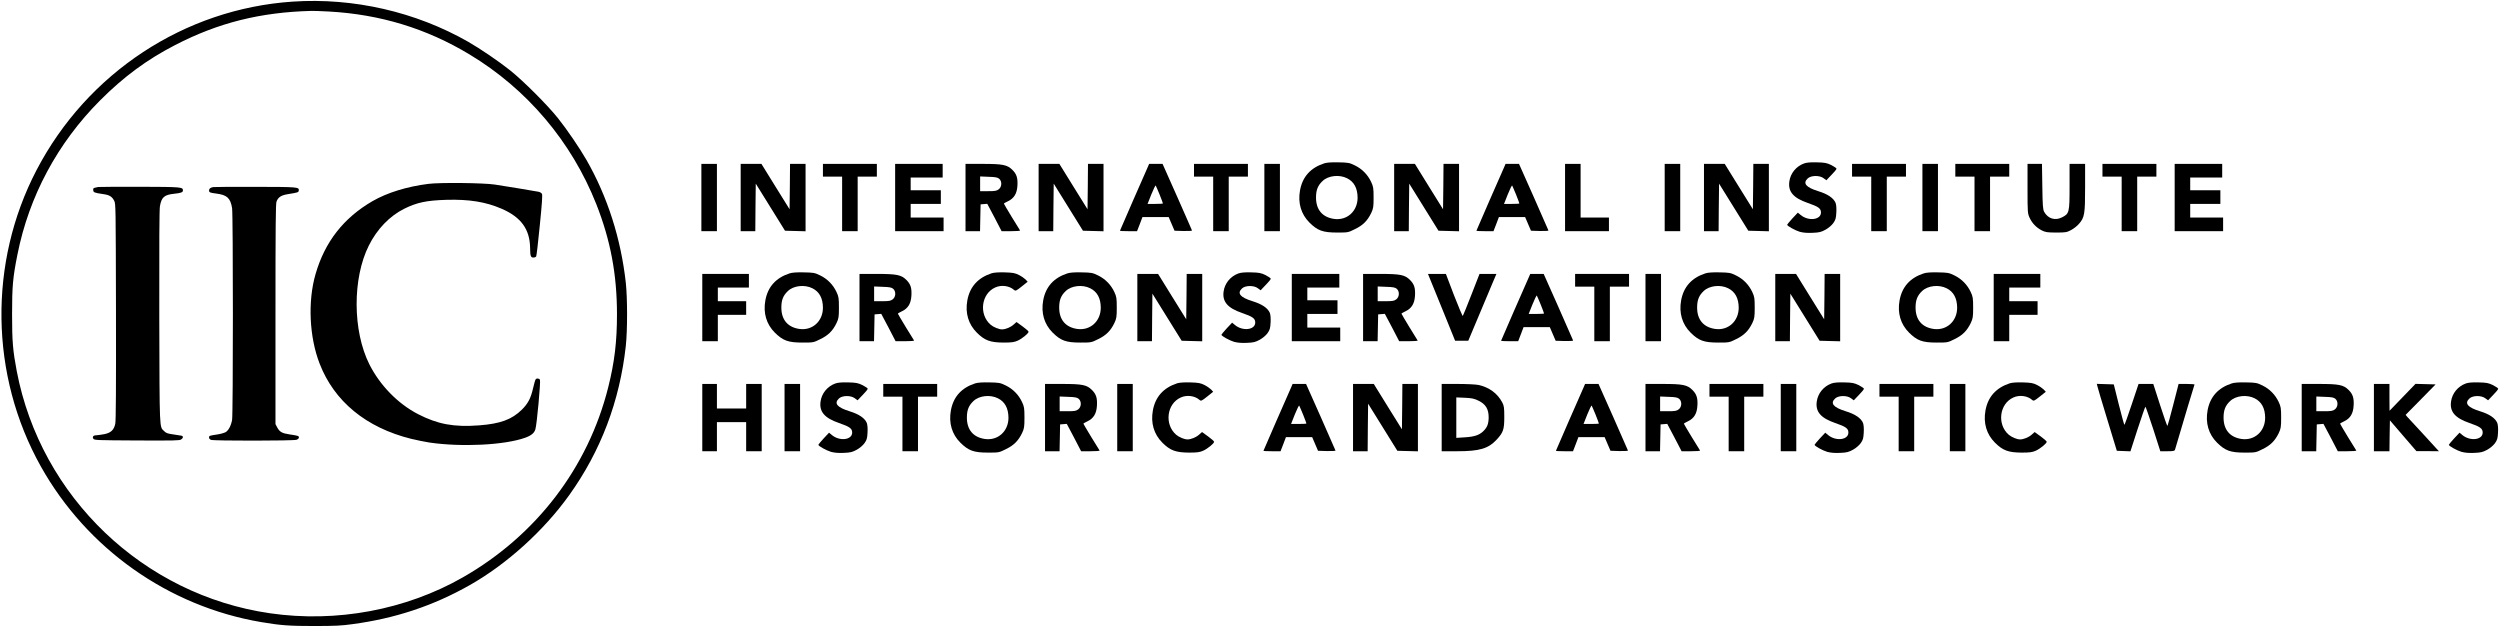 <svg width="287" height="72" viewBox="0 0 287 72" fill="none" xmlns="http://www.w3.org/2000/svg">
<g clip-path="url(#clip0_691_89)">
<path d="M33.608 0.185C21.186 1.013 10.017 8.363 4.198 19.52C-1.347 30.157 -1.162 43.085 4.683 53.537C9.981 63.002 19.335 69.612 29.994 71.418C32.224 71.797 33.229 71.868 36.165 71.868C38.545 71.859 39.162 71.832 40.441 71.656C45.351 71.004 49.75 69.541 53.929 67.171C58.169 64.774 62.428 60.922 65.346 56.842C68.978 51.766 71.138 46.073 71.843 39.719C72.037 37.895 72.037 34.282 71.843 32.457C71.279 27.39 69.745 22.587 67.329 18.366C66.545 17 65.099 14.876 64.058 13.572C62.842 12.047 60.083 9.289 58.557 8.072C57.253 7.033 55.128 5.587 53.761 4.803C47.722 1.357 40.59 -0.282 33.608 0.185ZM37.752 1.322C43.632 1.648 48.939 3.261 53.885 6.239C60.497 10.214 65.61 16.251 68.458 23.442C70.089 27.584 70.829 31.497 70.829 36.088C70.829 39.243 70.547 41.578 69.824 44.46C67.514 53.678 61.555 61.469 53.136 66.281C46.594 70.017 38.624 71.507 31.008 70.405C16.461 68.308 4.683 57.054 1.924 42.609C1.474 40.23 1.386 39.208 1.386 36.088C1.386 32.845 1.474 31.867 2.003 29.214C3.334 22.525 6.605 16.427 11.48 11.536C14.195 8.813 16.858 6.847 20.102 5.173C25.066 2.609 29.888 1.401 35.768 1.251C36.015 1.243 36.905 1.278 37.752 1.322Z" fill="black"/>
<path d="M49.186 21.107C46.726 21.415 44.443 22.12 42.75 23.098C39.444 25.019 37.293 27.769 36.227 31.461C35.318 34.59 35.504 38.688 36.694 41.746C38.369 46.082 42.027 49.087 47.185 50.373C47.837 50.532 48.798 50.726 49.309 50.805C53.021 51.343 57.914 51.096 60.268 50.259C60.99 50.003 61.343 49.713 61.467 49.263C61.634 48.699 62.084 43.782 61.987 43.605C61.89 43.42 61.617 43.394 61.493 43.553C61.44 43.614 61.317 44.046 61.211 44.513C60.938 45.72 60.62 46.328 59.897 47.042C58.751 48.162 57.438 48.646 55.013 48.831C52.113 49.052 50.253 48.708 47.978 47.536C45.668 46.337 43.623 44.24 42.407 41.834C40.476 37.992 40.449 31.955 42.345 28.183C43.288 26.297 44.734 24.799 46.391 23.971C47.872 23.239 48.948 23.01 51.284 22.939C53.858 22.869 55.763 23.177 57.561 23.953C59.818 24.922 60.832 26.315 60.858 28.491C60.867 29.39 60.929 29.567 61.237 29.567C61.378 29.567 61.52 29.505 61.555 29.434C61.599 29.364 61.784 27.76 61.969 25.874C62.225 23.336 62.286 22.402 62.216 22.261C62.163 22.155 62.004 22.049 61.819 22.014C61.299 21.917 57.773 21.327 56.794 21.186C55.489 20.992 50.499 20.939 49.186 21.107Z" fill="black"/>
<path d="M11.26 21.468C11.163 21.494 10.995 21.529 10.881 21.556C10.722 21.591 10.678 21.644 10.704 21.838C10.731 22.093 10.81 22.129 11.868 22.287C12.573 22.384 12.864 22.569 13.111 23.054C13.287 23.389 13.287 23.601 13.314 35.78C13.331 44.619 13.305 48.294 13.235 48.637C13.085 49.36 12.732 49.695 11.956 49.845C11.621 49.907 11.224 49.959 11.075 49.968C10.713 49.968 10.563 50.144 10.722 50.374C10.845 50.532 11.03 50.541 15.721 50.567C19.988 50.585 20.613 50.576 20.79 50.453C21.037 50.294 21.063 50.083 20.851 50.021C20.763 50.003 20.34 49.933 19.899 49.871C19.203 49.774 19.071 49.721 18.833 49.483C18.295 48.955 18.321 49.607 18.286 36.397C18.268 27.892 18.295 24.103 18.357 23.697C18.533 22.64 18.859 22.358 19.996 22.243C20.781 22.164 21.001 22.076 21.001 21.864C21.001 21.468 20.86 21.459 16.02 21.441C13.499 21.441 11.357 21.45 11.26 21.468Z" fill="black"/>
<path d="M24.484 21.477C24.157 21.529 23.999 21.653 23.999 21.864C23.999 22.085 24.096 22.129 24.801 22.217C26.062 22.375 26.45 22.728 26.644 23.891C26.767 24.658 26.767 47.562 26.644 48.214C26.52 48.875 26.238 49.404 25.912 49.607C25.753 49.695 25.312 49.827 24.924 49.88C23.999 50.021 23.999 50.021 23.999 50.233C23.999 50.347 24.087 50.444 24.228 50.497C24.554 50.62 33.679 50.611 34.04 50.488C34.208 50.426 34.313 50.33 34.313 50.233C34.313 50.039 34.252 50.021 33.255 49.871C32.392 49.748 32.101 49.589 31.819 49.06L31.625 48.69V36.088C31.625 25.892 31.651 23.424 31.739 23.16C31.916 22.649 32.268 22.42 33.009 22.296C34.208 22.102 34.269 22.085 34.296 21.882C34.358 21.468 34.234 21.459 29.332 21.45C26.811 21.441 24.634 21.459 24.484 21.477Z" fill="black"/>
</g>
<path d="M152.022 18.752C150.449 19.263 149.525 20.297 149.242 21.852C148.98 23.293 149.357 24.587 150.333 25.558C151.267 26.477 151.855 26.696 153.502 26.696C154.75 26.696 154.771 26.696 155.558 26.299C156.471 25.861 156.985 25.339 157.415 24.452C157.657 23.94 157.688 23.752 157.688 22.677C157.688 21.591 157.657 21.414 157.405 20.881C157.017 20.057 156.377 19.399 155.548 18.992C154.908 18.679 154.782 18.658 153.649 18.637C152.872 18.616 152.295 18.658 152.022 18.752ZM154.645 20.464C155.443 20.861 155.842 21.602 155.852 22.687C155.852 24.253 154.635 25.349 153.135 25.13C151.802 24.932 151.078 24.065 151.078 22.677C151.078 21.811 151.288 21.289 151.834 20.777C152.484 20.151 153.764 20.015 154.645 20.464Z" fill="black"/>
<path d="M207.106 18.762C206.194 19.096 205.543 19.9 205.417 20.829C205.249 21.998 205.879 22.729 207.516 23.293C208.764 23.721 209.047 23.93 209.047 24.399C209.047 25.245 207.61 25.422 206.718 24.681L206.393 24.41L205.774 25.067C205.438 25.433 205.165 25.767 205.165 25.798C205.165 25.944 206.089 26.456 206.624 26.613C207.022 26.717 207.474 26.759 208.103 26.727C208.869 26.696 209.089 26.633 209.582 26.362C209.908 26.184 210.285 25.861 210.464 25.61C210.726 25.235 210.779 25.047 210.81 24.389C210.842 23.919 210.8 23.491 210.726 23.293C210.485 22.729 209.824 22.28 208.733 21.946C207.316 21.508 206.928 21.038 207.537 20.474C207.914 20.13 208.88 20.109 209.341 20.453L209.666 20.694L210.243 20.088C210.569 19.765 210.831 19.441 210.831 19.368C210.831 19.305 210.558 19.117 210.233 18.95C209.708 18.7 209.488 18.658 208.575 18.637C207.862 18.616 207.39 18.658 207.106 18.762Z" fill="black"/>
<path d="M80.518 22.677V26.539H81.41H82.302V22.677V18.814H81.41H80.518V22.677Z" fill="black"/>
<path d="M85.03 22.677V26.539H85.869H86.709L86.73 23.815L86.761 21.08L88.44 23.784L90.119 26.487L91.304 26.518L92.479 26.55V22.677V18.814H91.588H90.696L90.675 21.424L90.643 24.024L89.027 21.424L87.412 18.814H86.216H85.03V22.677Z" fill="black"/>
<path d="M94.473 19.545V20.276H95.575H96.676V23.408V26.539H97.568H98.46V23.408V20.276H99.562H100.663V19.545V18.814H97.568H94.473V19.545Z" fill="black"/>
<path d="M102.762 22.677V26.539H105.542H108.323V25.756V24.974H106.434H104.545V24.191V23.408H106.277H108.008V22.625V21.842H106.277H104.545V21.111V20.38H106.382H108.218V19.597V18.814H105.49H102.762V22.677Z" fill="black"/>
<path d="M110.841 22.677V26.539H111.68H112.509L112.54 24.994L112.572 23.46L112.96 23.429L113.338 23.397L114.167 24.963L114.985 26.539H116.066C116.664 26.539 117.126 26.508 117.105 26.456C117.073 26.414 116.653 25.715 116.15 24.911C115.657 24.097 115.247 23.408 115.247 23.376C115.247 23.345 115.468 23.22 115.73 23.095C116.423 22.761 116.748 22.207 116.8 21.32C116.853 20.433 116.716 19.994 116.223 19.503C115.636 18.919 115.122 18.814 112.813 18.814H110.841V22.677ZM114.712 20.526C115.048 20.829 115.017 21.445 114.66 21.727C114.419 21.915 114.23 21.946 113.453 21.946H112.519V21.101V20.255L113.506 20.297C114.293 20.318 114.534 20.37 114.712 20.526Z" fill="black"/>
<path d="M119.234 22.677V26.539H120.074H120.913L120.934 23.815L120.966 21.08L122.644 23.784L124.323 26.487L125.509 26.518L126.684 26.55V22.677V18.814H125.792H124.9L124.879 21.424L124.848 24.024L123.232 21.424L121.616 18.814H120.42H119.234V22.677Z" fill="black"/>
<path d="M131.731 19.253C131.626 19.503 130.87 21.215 130.052 23.074C129.244 24.921 128.572 26.466 128.572 26.487C128.572 26.518 129.013 26.539 129.559 26.539H130.534L130.849 25.725L131.153 24.921H132.654H134.165L134.5 25.704L134.836 26.487L135.854 26.518C136.421 26.529 136.861 26.508 136.84 26.456C136.83 26.404 136.053 24.66 135.14 22.583L133.462 18.814H132.696H131.919L131.731 19.253ZM133.126 22.343C133.336 22.865 133.504 23.324 133.504 23.355C133.504 23.387 133.105 23.408 132.622 23.408H131.741L132.171 22.322C132.413 21.717 132.643 21.257 132.675 21.299C132.706 21.341 132.906 21.811 133.126 22.343Z" fill="black"/>
<path d="M137.071 19.545V20.276H138.173H139.274V23.408V26.539H140.166H141.058V23.408V20.276H142.16H143.261V19.545V18.814H140.166H137.071V19.545Z" fill="black"/>
<path d="M145.15 22.677V26.539H146.042H146.934V22.677V18.814H146.042H145.15V22.677Z" fill="black"/>
<path d="M160.049 22.677V26.539H160.888H161.728L161.749 23.815L161.78 21.08L163.459 23.784L165.138 26.487L166.323 26.518L167.498 26.55V22.677V18.814H166.607H165.715L165.694 21.424L165.662 24.024L164.046 21.424L162.431 18.814H161.235H160.049V22.677Z" fill="black"/>
<path d="M172.65 19.253C172.545 19.503 171.79 21.215 170.971 23.074C170.163 24.921 169.492 26.466 169.492 26.487C169.492 26.518 169.933 26.539 170.478 26.539H171.454L171.769 25.725L172.073 24.921H173.573H175.084L175.42 25.704L175.756 26.487L176.774 26.518C177.34 26.529 177.781 26.508 177.76 26.456C177.749 26.404 176.973 24.66 176.06 22.583L174.381 18.814H173.615H172.839L172.65 19.253ZM174.046 22.343C174.255 22.865 174.423 23.324 174.423 23.355C174.423 23.387 174.025 23.408 173.542 23.408H172.661L173.091 22.322C173.332 21.717 173.563 21.257 173.594 21.299C173.626 21.341 173.825 21.811 174.046 22.343Z" fill="black"/>
<path d="M179.669 22.677V26.539H182.187H184.706V25.756V24.974H183.079H181.453V21.894V18.814H180.561H179.669V22.677Z" fill="black"/>
<path d="M191.106 22.677V26.539H191.998H192.89V22.677V18.814H191.998H191.106V22.677Z" fill="black"/>
<path d="M195.617 22.677V26.539H196.457H197.296L197.317 23.815L197.349 21.08L199.027 23.784L200.706 26.487L201.892 26.518L203.067 26.55V22.677V18.814H202.175H201.283L201.262 21.424L201.231 24.024L199.615 21.424L197.999 18.814H196.803H195.617V22.677Z" fill="black"/>
<path d="M212.615 19.545V20.276H213.716H214.818V23.408V26.539H215.71H216.602V23.408V20.276H217.703H218.805V19.545V18.814H215.71H212.615V19.545Z" fill="black"/>
<path d="M220.694 22.677V26.539H221.586H222.477V22.677V18.814H221.586H220.694V22.677Z" fill="black"/>
<path d="M224.471 19.545V20.276H225.573H226.674V23.408V26.539H227.566H228.458V23.408V20.276H229.56H230.661V19.545V18.814H227.566H224.471V19.545Z" fill="black"/>
<path d="M232.76 21.654C232.76 24.42 232.77 24.514 233.012 25.026C233.305 25.652 233.788 26.143 234.428 26.466C234.837 26.665 235.079 26.696 236.065 26.696C237.114 26.696 237.271 26.675 237.754 26.414C238.058 26.258 238.468 25.934 238.677 25.683C239.307 24.963 239.37 24.566 239.37 21.508V18.814H238.478H237.586V21.403C237.586 24.399 237.555 24.535 236.715 24.953C235.918 25.36 235.1 25.099 234.669 24.316C234.522 24.034 234.491 23.596 234.459 21.393L234.418 18.814H233.589H232.76V21.654Z" fill="black"/>
<path d="M241.363 19.545V20.276H242.465H243.567V23.408V26.539H244.458H245.35V23.408V20.276H246.452H247.554V19.545V18.814H244.458H241.363V19.545Z" fill="black"/>
<path d="M249.652 22.677V26.539H252.433H255.213V25.756V24.974H253.324H251.436V24.191V23.408H253.167H254.898V22.625V21.842H253.167H251.436V21.111V20.38H253.272H255.108V19.597V18.814H252.38H249.652V22.677Z" fill="black"/>
<path d="M90.643 31.383C89.07 31.895 88.146 32.928 87.863 34.483C87.6 35.924 87.978 37.219 88.954 38.189C89.888 39.108 90.475 39.327 92.123 39.327C93.371 39.327 93.392 39.327 94.179 38.931C95.092 38.492 95.606 37.97 96.036 37.083C96.278 36.571 96.309 36.383 96.309 35.308C96.309 34.223 96.278 34.045 96.026 33.513C95.638 32.688 94.998 32.03 94.169 31.623C93.529 31.31 93.403 31.289 92.27 31.268C91.493 31.247 90.916 31.289 90.643 31.383ZM93.266 33.095C94.064 33.492 94.462 34.233 94.473 35.319C94.473 36.885 93.256 37.981 91.755 37.761C90.423 37.563 89.699 36.697 89.699 35.308C89.699 34.442 89.909 33.92 90.454 33.408C91.105 32.782 92.385 32.646 93.266 33.095Z" fill="black"/>
<path d="M113.831 31.373C112.257 31.895 111.334 32.928 111.05 34.483C110.788 35.924 111.166 37.219 112.142 38.189C113.044 39.087 113.674 39.317 115.195 39.327C116.15 39.327 116.433 39.285 116.832 39.108C117.356 38.868 118.08 38.273 118.08 38.085C118.08 38.022 117.765 37.74 117.388 37.469L116.695 36.968L116.339 37.281C116.013 37.574 115.415 37.814 115.037 37.814C114.649 37.814 114.062 37.563 113.715 37.271C112.352 36.081 112.645 33.721 114.251 33.001C114.954 32.678 115.877 32.803 116.412 33.283C116.58 33.429 116.653 33.398 117.283 32.897L117.975 32.343L117.744 32.093C117.608 31.957 117.272 31.717 116.979 31.571C116.527 31.341 116.297 31.3 115.352 31.268C114.639 31.247 114.104 31.289 113.831 31.373Z" fill="black"/>
<path d="M122.539 31.383C120.966 31.895 120.042 32.928 119.759 34.483C119.497 35.924 119.874 37.219 120.85 38.189C121.784 39.108 122.372 39.327 124.019 39.327C125.267 39.327 125.288 39.327 126.075 38.931C126.988 38.492 127.502 37.97 127.932 37.083C128.174 36.571 128.205 36.383 128.205 35.308C128.205 34.223 128.174 34.045 127.922 33.513C127.534 32.688 126.894 32.03 126.065 31.623C125.425 31.31 125.299 31.289 124.166 31.268C123.389 31.247 122.812 31.289 122.539 31.383ZM125.162 33.095C125.96 33.492 126.359 34.233 126.369 35.319C126.369 36.885 125.152 37.981 123.652 37.761C122.319 37.563 121.595 36.697 121.595 35.308C121.595 34.442 121.805 33.92 122.351 33.408C123.001 32.782 124.281 32.646 125.162 33.095Z" fill="black"/>
<path d="M142.16 31.394C141.247 31.728 140.596 32.531 140.471 33.461C140.303 34.63 140.932 35.36 142.569 35.924C143.818 36.352 144.101 36.561 144.101 37.031C144.101 37.876 142.663 38.054 141.772 37.312L141.446 37.041L140.827 37.699C140.492 38.064 140.219 38.398 140.219 38.429C140.219 38.576 141.142 39.087 141.677 39.244C142.076 39.348 142.527 39.39 143.157 39.359C143.922 39.327 144.143 39.265 144.636 38.993C144.961 38.816 145.339 38.492 145.517 38.242C145.78 37.866 145.832 37.678 145.864 37.02C145.895 36.55 145.853 36.123 145.78 35.924C145.538 35.36 144.877 34.911 143.786 34.578C142.37 34.139 141.981 33.669 142.59 33.106C142.968 32.761 143.933 32.74 144.395 33.085L144.72 33.325L145.297 32.719C145.622 32.396 145.885 32.072 145.885 31.999C145.885 31.936 145.612 31.748 145.286 31.581C144.762 31.331 144.542 31.289 143.629 31.268C142.915 31.247 142.443 31.289 142.16 31.394Z" fill="black"/>
<path d="M195.775 31.383C194.201 31.895 193.278 32.928 192.994 34.483C192.732 35.924 193.11 37.219 194.086 38.189C195.019 39.108 195.607 39.327 197.254 39.327C198.503 39.327 198.524 39.327 199.311 38.931C200.223 38.492 200.738 37.97 201.168 37.083C201.409 36.571 201.441 36.383 201.441 35.308C201.441 34.223 201.409 34.045 201.157 33.513C200.769 32.688 200.129 32.03 199.3 31.623C198.66 31.31 198.534 31.289 197.401 31.268C196.625 31.247 196.048 31.289 195.775 31.383ZM198.398 33.095C199.195 33.492 199.594 34.233 199.604 35.319C199.604 36.885 198.387 37.981 196.887 37.761C195.554 37.563 194.83 36.697 194.83 35.308C194.83 34.442 195.04 33.92 195.586 33.408C196.236 32.782 197.516 32.646 198.398 33.095Z" fill="black"/>
<path d="M220.851 31.383C219.277 31.895 218.354 32.928 218.071 34.483C217.808 35.924 218.186 37.219 219.162 38.189C220.096 39.108 220.683 39.327 222.33 39.327C223.579 39.327 223.6 39.327 224.387 38.931C225.3 38.492 225.814 37.97 226.244 37.083C226.485 36.571 226.517 36.383 226.517 35.308C226.517 34.223 226.485 34.045 226.234 33.513C225.845 32.688 225.205 32.03 224.376 31.623C223.736 31.31 223.61 31.289 222.477 31.268C221.701 31.247 221.124 31.289 220.851 31.383ZM223.474 33.095C224.271 33.492 224.67 34.233 224.681 35.319C224.681 36.885 223.464 37.981 221.963 37.761C220.631 37.563 219.907 36.697 219.907 35.308C219.907 34.442 220.117 33.92 220.662 33.408C221.313 32.782 222.593 32.646 223.474 33.095Z" fill="black"/>
<path d="M80.623 35.308V39.171H81.515H82.407V37.657V36.143H84.033H85.659V35.36V34.578H84.033H82.407V33.795V33.012H84.191H85.974V32.229V31.446H83.299H80.623V35.308Z" fill="black"/>
<path d="M98.67 35.308V39.171H99.509H100.338L100.37 37.626L100.401 36.091L100.789 36.06L101.167 36.029L101.996 37.594L102.814 39.171H103.895C104.493 39.171 104.955 39.139 104.934 39.087C104.902 39.045 104.482 38.346 103.979 37.542C103.486 36.728 103.077 36.039 103.077 36.008C103.077 35.976 103.297 35.851 103.559 35.726C104.252 35.392 104.577 34.839 104.629 33.951C104.682 33.064 104.545 32.625 104.052 32.135C103.465 31.55 102.951 31.446 100.642 31.446H98.67V35.308ZM102.541 33.158C102.877 33.461 102.846 34.076 102.489 34.358C102.248 34.546 102.059 34.578 101.282 34.578H100.349V33.732V32.886L101.335 32.928C102.122 32.949 102.363 33.001 102.541 33.158Z" fill="black"/>
<path d="M130.566 35.308V39.171H131.405H132.245L132.266 36.446L132.297 33.711L133.976 36.415L135.655 39.118L136.84 39.15L138.015 39.181V35.308V31.446H137.124H136.232L136.211 34.056L136.179 36.655L134.563 34.056L132.948 31.446H131.752H130.566V35.308Z" fill="black"/>
<path d="M148.298 35.308V39.171H151.078H153.859V38.388V37.605H151.97H150.081V36.822V36.039H151.813H153.544V35.256V34.473H151.813H150.081V33.742V33.012H151.918H153.754V32.229V31.446H151.026H148.298V35.308Z" fill="black"/>
<path d="M156.482 35.308V39.171H157.321H158.15L158.181 37.626L158.213 36.091L158.601 36.06L158.979 36.029L159.808 37.594L160.626 39.171H161.707C162.305 39.171 162.766 39.139 162.745 39.087C162.714 39.045 162.294 38.346 161.791 37.542C161.297 36.728 160.888 36.039 160.888 36.008C160.888 35.976 161.109 35.851 161.371 35.726C162.063 35.392 162.389 34.839 162.441 33.951C162.494 33.064 162.357 32.625 161.864 32.135C161.276 31.55 160.762 31.446 158.454 31.446H156.482V35.308ZM160.353 33.158C160.689 33.461 160.657 34.076 160.301 34.358C160.059 34.546 159.871 34.578 159.094 34.578H158.16V33.732V32.886L159.147 32.928C159.933 32.949 160.175 33.001 160.353 33.158Z" fill="black"/>
<path d="M164.109 31.884C164.204 32.135 164.907 33.857 165.673 35.726L167.047 39.118H167.803H168.558L169.765 36.248C170.426 34.671 171.16 32.938 171.38 32.406L171.79 31.446H170.814H169.849L168.925 33.815C168.411 35.131 167.971 36.227 167.929 36.269C167.897 36.31 167.446 35.246 166.921 33.899L165.988 31.446H164.959H163.931L164.109 31.884Z" fill="black"/>
<path d="M175.483 31.884C175.378 32.135 174.623 33.847 173.804 35.705C172.996 37.553 172.325 39.098 172.325 39.118C172.325 39.15 172.766 39.171 173.311 39.171H174.287L174.602 38.356L174.906 37.553H176.406H177.917L178.253 38.336L178.589 39.118L179.606 39.15C180.173 39.16 180.614 39.139 180.593 39.087C180.582 39.035 179.806 37.292 178.893 35.214L177.214 31.446H176.448H175.672L175.483 31.884ZM176.878 34.974C177.088 35.496 177.256 35.955 177.256 35.987C177.256 36.018 176.857 36.039 176.375 36.039H175.493L175.924 34.953C176.165 34.348 176.396 33.889 176.427 33.93C176.459 33.972 176.658 34.442 176.878 34.974Z" fill="black"/>
<path d="M180.823 32.176V32.907H181.925H183.027V36.039V39.171H183.919H184.811V36.039V32.907H185.912H187.014V32.176V31.446H183.919H180.823V32.176Z" fill="black"/>
<path d="M188.902 35.308V39.171H189.794H190.686V35.308V31.446H189.794H188.902V35.308Z" fill="black"/>
<path d="M203.801 35.308V39.171H204.641H205.48L205.501 36.446L205.532 33.711L207.211 36.415L208.89 39.118L210.076 39.15L211.251 39.181V35.308V31.446H210.359H209.467L209.446 34.056L209.415 36.655L207.799 34.056L206.183 31.446H204.987H203.801V35.308Z" fill="black"/>
<path d="M228.878 35.308V39.171H229.769H230.661V37.657V36.143H232.288H233.914V35.36V34.578H232.288H230.661V33.795V33.012H232.445H234.229V32.229V31.446H231.553H228.878V35.308Z" fill="black"/>
<path d="M95.889 44.025C94.977 44.359 94.326 45.163 94.2 46.092C94.032 47.261 94.662 47.992 96.299 48.555C97.547 48.983 97.83 49.192 97.83 49.662C97.83 50.508 96.393 50.685 95.501 49.944L95.176 49.672L94.557 50.33C94.221 50.695 93.948 51.029 93.948 51.061C93.948 51.207 94.872 51.718 95.407 51.875C95.805 51.979 96.257 52.021 96.886 51.99C97.652 51.959 97.872 51.896 98.365 51.624C98.691 51.447 99.068 51.123 99.247 50.873C99.509 50.497 99.562 50.309 99.593 49.651C99.624 49.182 99.582 48.754 99.509 48.555C99.268 47.992 98.607 47.543 97.516 47.209C96.099 46.77 95.711 46.3 96.32 45.737C96.697 45.392 97.662 45.371 98.124 45.716L98.449 45.956L99.026 45.351C99.352 45.027 99.614 44.703 99.614 44.63C99.614 44.568 99.341 44.38 99.016 44.213C98.491 43.962 98.271 43.92 97.358 43.9C96.645 43.879 96.173 43.92 95.889 44.025Z" fill="black"/>
<path d="M111.942 44.014C110.369 44.526 109.445 45.559 109.162 47.115C108.9 48.555 109.277 49.85 110.253 50.821C111.187 51.739 111.774 51.959 113.422 51.959C114.67 51.959 114.691 51.959 115.478 51.562C116.391 51.123 116.905 50.601 117.335 49.714C117.577 49.203 117.608 49.015 117.608 47.94C117.608 46.854 117.577 46.676 117.325 46.144C116.937 45.319 116.297 44.662 115.468 44.255C114.828 43.941 114.702 43.92 113.569 43.9C112.792 43.879 112.215 43.92 111.942 44.014ZM114.565 45.726C115.363 46.123 115.761 46.864 115.772 47.95C115.772 49.516 114.555 50.612 113.055 50.393C111.722 50.194 110.998 49.328 110.998 47.94C110.998 47.073 111.208 46.551 111.753 46.04C112.404 45.413 113.684 45.278 114.565 45.726Z" fill="black"/>
<path d="M135.13 44.004C133.556 44.526 132.633 45.559 132.35 47.115C132.087 48.555 132.465 49.85 133.441 50.821C134.343 51.718 134.973 51.948 136.494 51.959C137.449 51.959 137.732 51.917 138.131 51.739C138.655 51.499 139.379 50.904 139.379 50.716C139.379 50.654 139.065 50.372 138.687 50.1L137.994 49.599L137.638 49.913C137.312 50.205 136.714 50.445 136.337 50.445C135.948 50.445 135.361 50.194 135.015 49.902C133.651 48.712 133.944 46.353 135.55 45.632C136.253 45.309 137.176 45.434 137.711 45.914C137.879 46.06 137.952 46.029 138.582 45.528L139.274 44.975L139.044 44.724C138.907 44.589 138.572 44.348 138.278 44.202C137.827 43.973 137.596 43.931 136.651 43.9C135.938 43.879 135.403 43.92 135.13 44.004Z" fill="black"/>
<path d="M210.254 44.025C209.341 44.359 208.691 45.163 208.565 46.092C208.397 47.261 209.026 47.992 210.663 48.555C211.912 48.983 212.195 49.192 212.195 49.662C212.195 50.508 210.758 50.685 209.866 49.944L209.541 49.672L208.922 50.33C208.586 50.695 208.313 51.029 208.313 51.061C208.313 51.207 209.236 51.718 209.771 51.875C210.17 51.979 210.621 52.021 211.251 51.99C212.017 51.959 212.237 51.896 212.73 51.624C213.055 51.447 213.433 51.123 213.612 50.873C213.874 50.497 213.926 50.309 213.958 49.651C213.989 49.182 213.947 48.754 213.874 48.555C213.633 47.992 212.972 47.543 211.88 47.209C210.464 46.77 210.076 46.3 210.684 45.737C211.062 45.392 212.027 45.371 212.489 45.716L212.814 45.956L213.391 45.351C213.716 45.027 213.979 44.703 213.979 44.63C213.979 44.568 213.706 44.38 213.381 44.213C212.856 43.962 212.636 43.92 211.723 43.9C211.009 43.879 210.537 43.92 210.254 44.025Z" fill="black"/>
<path d="M230.714 44.004C229.14 44.526 228.217 45.559 227.933 47.115C227.671 48.555 228.049 49.85 229.024 50.821C229.927 51.718 230.556 51.948 232.078 51.959C233.032 51.959 233.316 51.917 233.714 51.739C234.239 51.499 234.963 50.904 234.963 50.716C234.963 50.654 234.648 50.372 234.271 50.1L233.578 49.599L233.221 49.913C232.896 50.205 232.298 50.445 231.92 50.445C231.532 50.445 230.945 50.194 230.598 49.902C229.234 48.712 229.528 46.353 231.133 45.632C231.836 45.309 232.76 45.434 233.295 45.914C233.463 46.06 233.536 46.029 234.166 45.528L234.858 44.975L234.627 44.724C234.491 44.589 234.155 44.348 233.861 44.202C233.41 43.973 233.179 43.931 232.235 43.9C231.522 43.879 230.987 43.92 230.714 44.004Z" fill="black"/>
<path d="M256.21 44.014C254.636 44.526 253.713 45.559 253.429 47.115C253.167 48.555 253.545 49.85 254.52 50.821C255.454 51.739 256.042 51.959 257.689 51.959C258.938 51.959 258.959 51.959 259.746 51.562C260.658 51.123 261.172 50.601 261.603 49.714C261.844 49.203 261.875 49.015 261.875 47.94C261.875 46.854 261.844 46.676 261.592 46.144C261.204 45.319 260.564 44.662 259.735 44.255C259.095 43.941 258.969 43.92 257.836 43.9C257.06 43.879 256.482 43.92 256.21 44.014ZM258.833 45.726C259.63 46.123 260.029 46.864 260.039 47.95C260.039 49.516 258.822 50.612 257.322 50.393C255.989 50.194 255.265 49.328 255.265 47.94C255.265 47.073 255.475 46.551 256.021 46.04C256.671 45.413 257.951 45.278 258.833 45.726Z" fill="black"/>
<path d="M283.07 44.025C282.157 44.359 281.506 45.163 281.38 46.092C281.212 47.261 281.842 47.992 283.479 48.555C284.727 48.983 285.011 49.192 285.011 49.662C285.011 50.508 283.573 50.685 282.681 49.944L282.356 49.672L281.737 50.33C281.401 50.695 281.129 51.029 281.129 51.061C281.129 51.207 282.052 51.718 282.587 51.875C282.986 51.979 283.437 52.021 284.066 51.99C284.832 51.959 285.053 51.896 285.546 51.624C285.871 51.447 286.249 51.123 286.427 50.873C286.689 50.497 286.742 50.309 286.773 49.651C286.805 49.182 286.763 48.754 286.689 48.555C286.448 47.992 285.787 47.543 284.696 47.209C283.279 46.77 282.891 46.3 283.5 45.737C283.877 45.392 284.843 45.371 285.304 45.716L285.63 45.956L286.207 45.351C286.532 45.027 286.794 44.703 286.794 44.63C286.794 44.568 286.522 44.38 286.196 44.213C285.672 43.962 285.451 43.92 284.538 43.9C283.825 43.879 283.353 43.92 283.07 44.025Z" fill="black"/>
<path d="M80.623 47.94V51.802H81.463H82.302V50.132V48.461H83.981H85.659V50.132V51.802H86.551H87.443V47.94V44.077H86.551H85.659V45.486V46.896H83.981H82.302V45.486V44.077H81.463H80.623V47.94Z" fill="black"/>
<path d="M90.066 47.94V51.802H90.958H91.85V47.94V44.077H90.958H90.066V47.94Z" fill="black"/>
<path d="M101.398 44.808V45.538H102.499H103.601V48.67V51.802H104.493H105.385V48.67V45.538H106.486H107.588V44.808V44.077H104.493H101.398V44.808Z" fill="black"/>
<path d="M119.969 47.94V51.802H120.808H121.637L121.669 50.257L121.7 48.722L122.088 48.691L122.466 48.66L123.295 50.226L124.113 51.802H125.194C125.792 51.802 126.254 51.771 126.233 51.718C126.201 51.677 125.782 50.977 125.278 50.173C124.785 49.359 124.376 48.67 124.376 48.639C124.376 48.608 124.596 48.482 124.858 48.357C125.551 48.023 125.876 47.47 125.928 46.582C125.981 45.695 125.844 45.257 125.351 44.766C124.764 44.181 124.25 44.077 121.941 44.077H119.969V47.94ZM123.84 45.789C124.176 46.092 124.145 46.708 123.788 46.989C123.547 47.177 123.358 47.209 122.581 47.209H121.648V46.363V45.518L122.634 45.559C123.421 45.58 123.662 45.632 123.84 45.789Z" fill="black"/>
<path d="M128.258 47.94V51.802H129.15H130.041V47.94V44.077H129.15H128.258V47.94Z" fill="black"/>
<path d="M148.203 44.516C148.098 44.766 147.343 46.478 146.525 48.336C145.717 50.184 145.045 51.729 145.045 51.75C145.045 51.781 145.486 51.802 146.031 51.802H147.007L147.322 50.988L147.626 50.184H149.127H150.637L150.973 50.967L151.309 51.75L152.327 51.781C152.893 51.791 153.334 51.771 153.313 51.718C153.303 51.666 152.526 49.923 151.613 47.846L149.935 44.077H149.169H148.392L148.203 44.516ZM149.599 47.605C149.809 48.127 149.976 48.587 149.976 48.618C149.976 48.649 149.578 48.67 149.095 48.67H148.214L148.644 47.584C148.885 46.979 149.116 46.52 149.148 46.562C149.179 46.603 149.378 47.073 149.599 47.605Z" fill="black"/>
<path d="M155.328 47.94V51.802H156.167H157.006L157.027 49.077L157.059 46.342L158.737 49.046L160.416 51.75L161.602 51.781L162.777 51.812V47.94V44.077H161.885H160.993L160.972 46.687L160.941 49.286L159.325 46.687L157.709 44.077H156.513H155.328V47.94Z" fill="black"/>
<path d="M165.505 47.94V51.802H167.32C169.838 51.802 170.856 51.499 171.8 50.487C172.577 49.651 172.692 49.307 172.692 47.887C172.692 46.781 172.661 46.582 172.451 46.186C171.895 45.142 170.94 44.453 169.723 44.192C169.418 44.129 168.338 44.077 167.341 44.077H165.505V47.94ZM169.733 45.998C170.562 46.395 170.908 46.979 170.898 47.94C170.887 48.681 170.73 49.077 170.258 49.526C169.807 49.954 169.23 50.142 168.159 50.205L167.184 50.267V47.94V45.622L168.159 45.664C168.957 45.695 169.24 45.758 169.733 45.998Z" fill="black"/>
<path d="M181.778 44.516C181.673 44.766 180.918 46.478 180.1 48.336C179.292 50.184 178.62 51.729 178.62 51.75C178.62 51.781 179.061 51.802 179.606 51.802H180.582L180.897 50.988L181.201 50.184H182.702H184.212L184.548 50.967L184.884 51.75L185.902 51.781C186.468 51.791 186.909 51.771 186.888 51.718C186.877 51.666 186.101 49.923 185.188 47.846L183.509 44.077H182.744H181.967L181.778 44.516ZM183.174 47.605C183.384 48.127 183.551 48.587 183.551 48.618C183.551 48.649 183.153 48.67 182.67 48.67H181.789L182.219 47.584C182.46 46.979 182.691 46.52 182.723 46.562C182.754 46.603 182.953 47.073 183.174 47.605Z" fill="black"/>
<path d="M188.902 47.94V51.802H189.742H190.571L190.602 50.257L190.634 48.722L191.022 48.691L191.4 48.66L192.228 50.226L193.047 51.802H194.128C194.726 51.802 195.187 51.771 195.166 51.718C195.135 51.677 194.715 50.977 194.212 50.173C193.718 49.359 193.309 48.67 193.309 48.639C193.309 48.608 193.53 48.482 193.792 48.357C194.484 48.023 194.81 47.47 194.862 46.582C194.914 45.695 194.778 45.257 194.285 44.766C193.697 44.181 193.183 44.077 190.875 44.077H188.902V47.94ZM192.774 45.789C193.11 46.092 193.078 46.708 192.722 46.989C192.48 47.177 192.291 47.209 191.515 47.209H190.581V46.363V45.518L191.567 45.559C192.354 45.58 192.596 45.632 192.774 45.789Z" fill="black"/>
<path d="M196.247 44.808V45.538H197.349H198.45V48.67V51.802H199.342H200.234V48.67V45.538H201.336H202.437V44.808V44.077H199.342H196.247V44.808Z" fill="black"/>
<path d="M204.431 47.94V51.802H205.323H206.214V47.94V44.077H205.323H204.431V47.94Z" fill="black"/>
<path d="M215.762 44.808V45.538H216.864H217.966V48.67V51.802H218.858H219.749V48.67V45.538H220.851H221.953V44.808V44.077H218.858H215.762V44.808Z" fill="black"/>
<path d="M223.841 47.94V51.802H224.733H225.625V47.94V44.077H224.733H223.841V47.94Z" fill="black"/>
<path d="M240.786 44.359C240.818 44.516 241.332 46.248 241.93 48.2L243.011 51.75L243.797 51.781L244.574 51.812L245.403 49.244C245.864 47.835 246.263 46.687 246.295 46.687C246.326 46.687 246.725 47.835 247.186 49.244L248.005 51.802H248.823C249.505 51.802 249.642 51.771 249.694 51.614C250.586 48.587 251.887 44.213 251.929 44.15C251.95 44.108 251.551 44.077 251.037 44.077H250.103L249.495 46.447C249.159 47.762 248.855 48.858 248.823 48.9C248.792 48.931 248.414 47.866 247.984 46.52L247.197 44.077H246.347H245.508L244.721 46.426C244.291 47.72 243.913 48.775 243.881 48.775C243.85 48.775 243.567 47.731 243.241 46.447L242.664 44.129L241.689 44.098L240.713 44.067L240.786 44.359Z" fill="black"/>
<path d="M264.236 47.94V51.802H265.076H265.904L265.936 50.257L265.967 48.722L266.356 48.691L266.733 48.66L267.562 50.226L268.381 51.802H269.461C270.059 51.802 270.521 51.771 270.5 51.718C270.469 51.677 270.049 50.977 269.545 50.173C269.052 49.359 268.643 48.67 268.643 48.639C268.643 48.608 268.863 48.482 269.126 48.357C269.818 48.023 270.143 47.47 270.196 46.582C270.248 45.695 270.112 45.257 269.619 44.766C269.031 44.181 268.517 44.077 266.209 44.077H264.236V47.94ZM268.108 45.789C268.444 46.092 268.412 46.708 268.055 46.989C267.814 47.177 267.625 47.209 266.849 47.209H265.915V46.363V45.518L266.901 45.559C267.688 45.58 267.929 45.632 268.108 45.789Z" fill="black"/>
<path d="M272.525 47.94V51.802H273.417H274.309L274.33 50.027L274.361 48.253L275.883 50.027L277.404 51.791H278.694L279.985 51.802L278.285 49.944C277.341 48.931 276.481 47.992 276.365 47.866L276.166 47.626L277.887 45.883L279.607 44.129L278.453 44.098L277.299 44.067L275.809 45.612L274.319 47.157L274.309 45.612V44.077H273.417H272.525V47.94Z" fill="black"/>
<defs>
<clipPath id="clip0_691_89">
<rect width="72" height="72" fill="white"/>
</clipPath>
</defs>
</svg>
